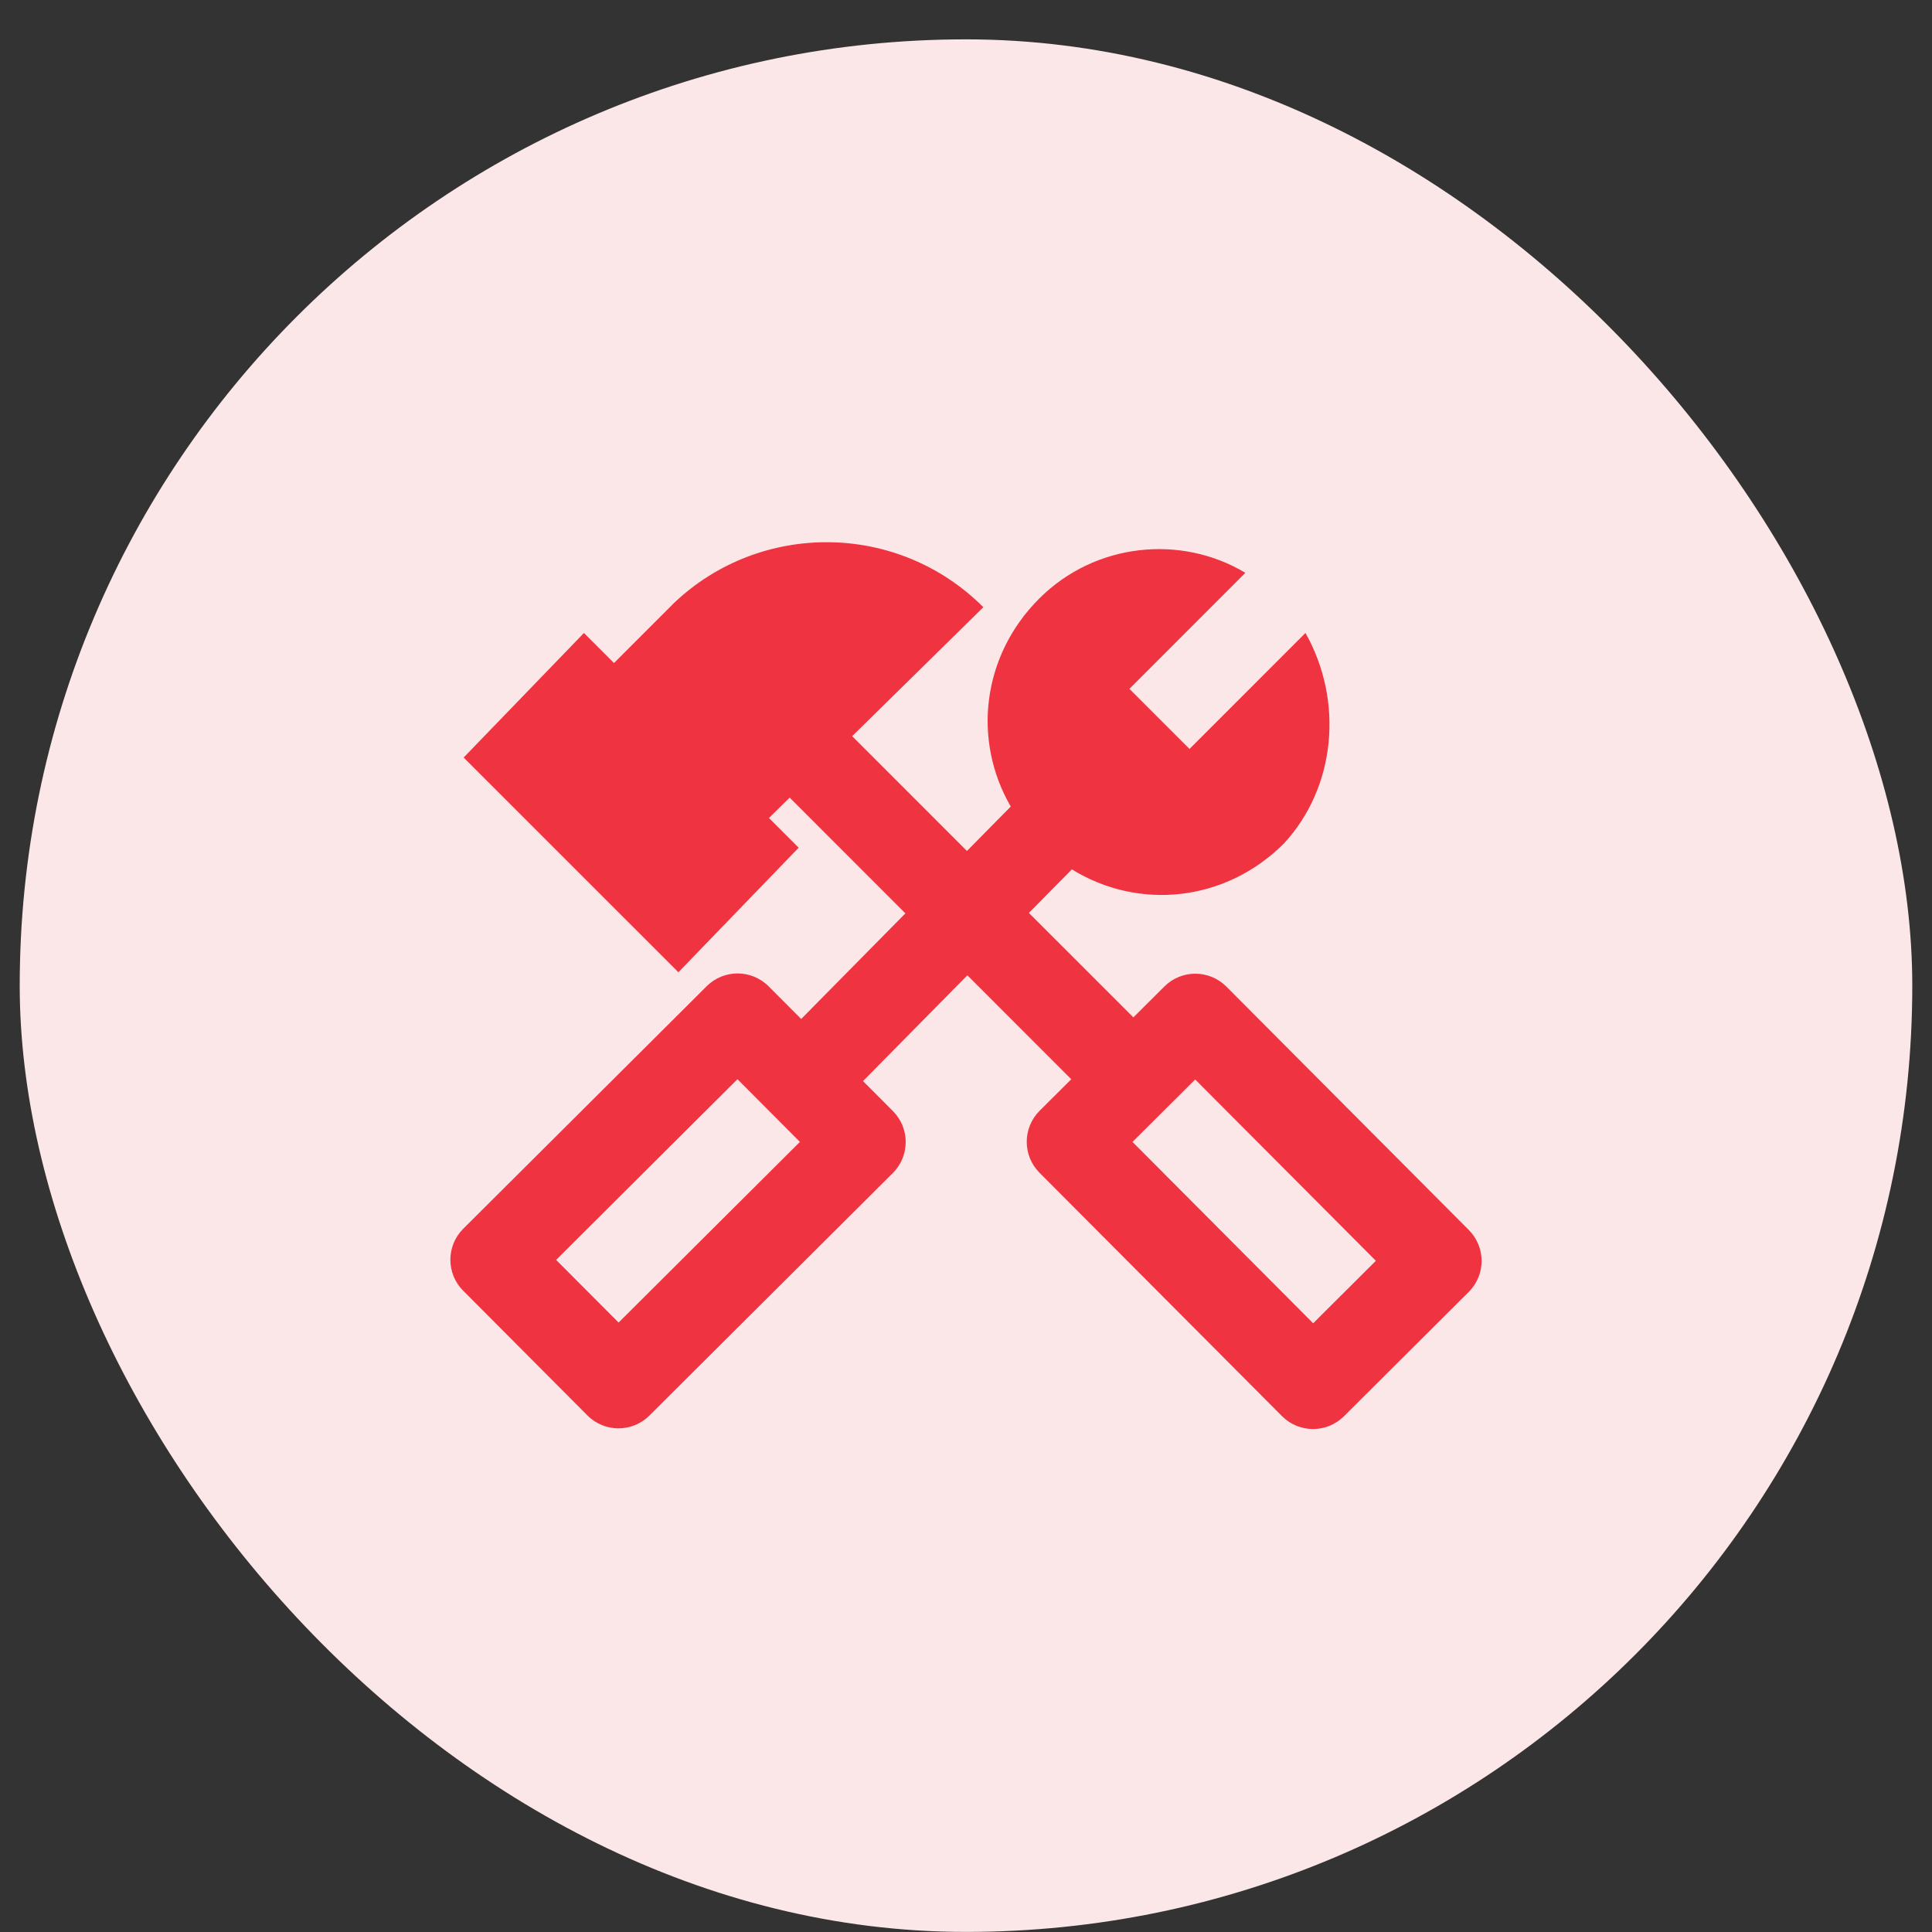 <svg width="49" height="49" viewBox="0 0 49 49" fill="none" xmlns="http://www.w3.org/2000/svg">
<rect x="0" y="0" width="49" height="49" fill="#333333" stroke="none"/>
<rect x="0.5" y="0.998" width="48" height="48" rx="24" fill="#FCE7E8"/>
<g clip-path="url(#clip0_4273_34793)">
<path fill-rule="evenodd" clip-rule="evenodd" d="M20.028 20.229L19.502 20.746L20.256 21.5L17.206 24.659L11.759 19.213L14.81 16.054L15.572 16.816L17.097 15.291C19.276 13.221 22.761 13.221 24.94 15.4L21.613 18.671L24.524 21.583L25.635 20.456C24.661 18.775 24.901 16.637 26.356 15.182C27.772 13.766 29.951 13.548 31.585 14.528L28.644 17.47L30.169 18.995L33.11 16.053C34.09 17.796 33.872 19.975 32.565 21.391C31.079 22.877 28.881 23.096 27.185 22.049L26.095 23.154L28.745 25.803L29.531 25.02C29.966 24.586 30.669 24.588 31.103 25.022L37.253 31.196C37.686 31.631 37.685 32.334 37.25 32.767L34.086 35.919C33.652 36.353 32.948 36.351 32.515 35.917L26.364 29.743C25.931 29.308 25.933 28.605 26.367 28.172L27.17 27.372L24.535 24.736L21.888 27.419L22.647 28.18C23.08 28.614 23.078 29.318 22.644 29.751L16.47 35.902C16.036 36.335 15.332 36.334 14.899 35.899L11.747 32.735C11.313 32.3 11.315 31.597 11.749 31.164L17.923 25.013C18.358 24.58 19.061 24.581 19.494 25.016L20.32 25.844L22.963 23.165L20.028 20.229ZM28.723 28.962L33.305 33.561L34.895 31.977L30.313 27.378L28.723 28.962ZM14.105 31.954L18.704 27.371L20.288 28.961L15.689 33.543L14.105 31.954Z" fill="#EF3340"/>
</g>
<defs>
<clipPath id="clip0_4273_34793">
<rect width="26.667" height="26.667" fill="white" transform="translate(11.167 11.664)"/>
</clipPath>
</defs>
</svg>
